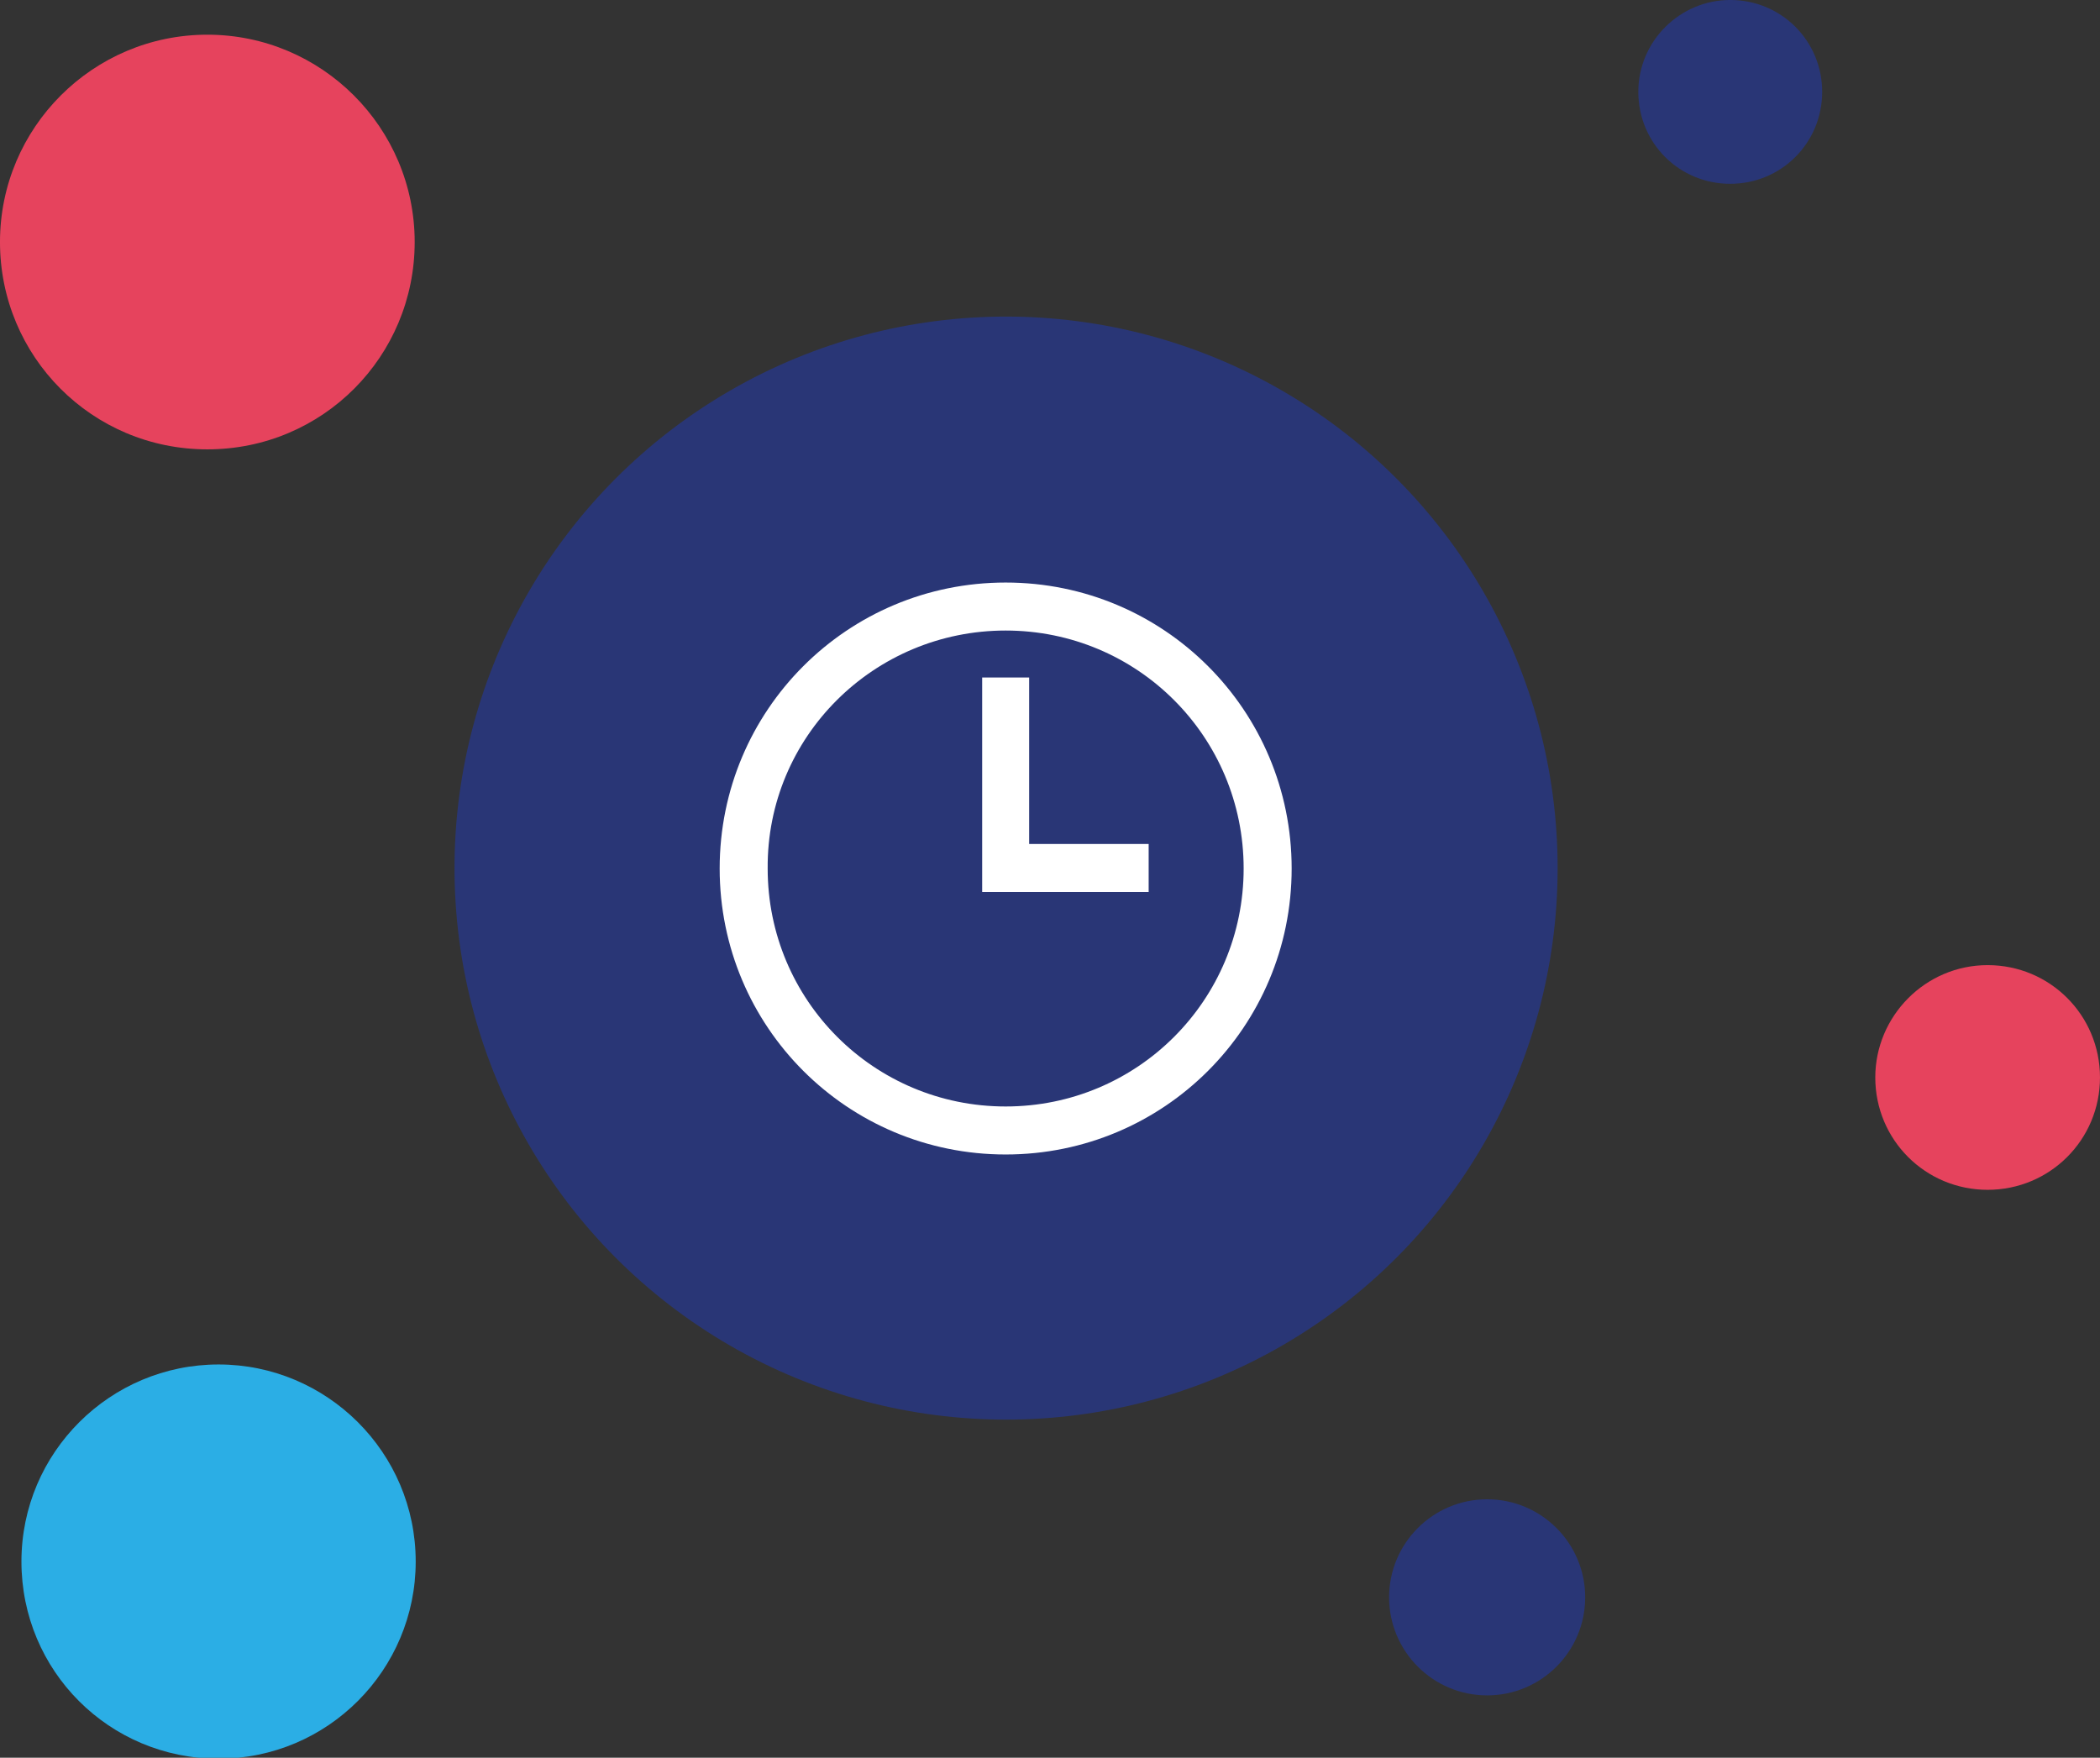 <?xml version="1.0" encoding="utf-8"?>
<!-- Generator: Adobe Illustrator 25.3.1, SVG Export Plug-In . SVG Version: 6.00 Build 0)  -->
<svg version="1.1" id="Livello_1" xmlns="http://www.w3.org/2000/svg" xmlns:xlink="http://www.w3.org/1999/xlink" x="0px" y="0px"
	 viewBox="0 0 205.6 172.1" style="enable-background:new 0 0 205.6 172.1;" xml:space="preserve">
<rect x="0" y="0" width="205.6" height="172.1" fill="#333333" stroke="none"/>
<style type="text/css">
	.st0{fill:#293676;}
	.st1{fill:#2BAEE5;}
	.st2{fill:#E6435D;}
	.st3{fill:#FFFFFF;}
</style>
<g transform="translate(-343.541 -1930.963)">
	<g transform="matrix(1, 0, 0, 1, 343.54, 1930.96)">
		<circle class="st0" cx="98.5" cy="85" r="54"/>
	</g>
	<g transform="matrix(1, 0, 0, 1, 343.54, 1930.96)">
		<path class="st0" d="M169.4,0c5,0,9,4,9,9s-4,9-9,9c-5,0-9-4-9-9c0,0,0,0,0,0C160.4,4,164.5,0,169.4,0z"/>
	</g>
	<g transform="matrix(1, 0, 0, 1, 343.54, 1930.96)">
		<path class="st0" d="M145.6,146.8c5.3,0,9.6,4.3,9.6,9.6s-4.3,9.6-9.6,9.6s-9.6-4.3-9.6-9.6c0,0,0,0,0,0
			C136,151.1,140.3,146.8,145.6,146.8z"/>
	</g>
	<g transform="matrix(1, 0, 0, 1, 343.54, 1930.96)">
		<path class="st1" d="M21.4,133.6c10.6,0,19.3,8.6,19.3,19.3c0,10.6-8.6,19.3-19.3,19.3s-19.3-8.6-19.3-19.3c0,0,0,0,0,0
			C2.1,142.2,10.8,133.6,21.4,133.6z"/>
	</g>
	<g transform="matrix(1, 0, 0, 1, 343.54, 1930.96)">
		<path class="st2" d="M20.3,3.4c11.2,0,20.3,9.1,20.3,20.3S31.6,44,20.3,44S0,34.9,0,23.7C0,12.5,9.1,3.4,20.3,3.4
			C20.3,3.4,20.3,3.4,20.3,3.4z"/>
	</g>
	<g transform="matrix(1, 0, 0, 1, 343.54, 1930.96)">
		<path class="st2" d="M194.6,94.5c6.1,0,11,4.9,11,11s-4.9,11-11,11c-6.1,0-11-4.9-11-11c0,0,0,0,0,0
			C183.6,99.5,188.5,94.5,194.6,94.5z"/>
	</g>
	<path class="st3" d="M442,1988c-15.5,0-28,12.5-28,28s12.5,28,28,28s28-12.5,28-28C470,2000.5,457.5,1988,442,1988z M442,1992.7
		c12.9,0,23.3,10.4,23.3,23.3s-10.4,23.3-23.3,23.3c-12.9,0-23.3-10.4-23.3-23.3C418.6,2003.1,429.1,1992.7,442,1992.7
		C442,1992.7,442,1992.7,442,1992.7z M439.7,1997.3v21H456v-4.7h-11.7v-16.3L439.7,1997.3z"/>
</g>
</svg>
